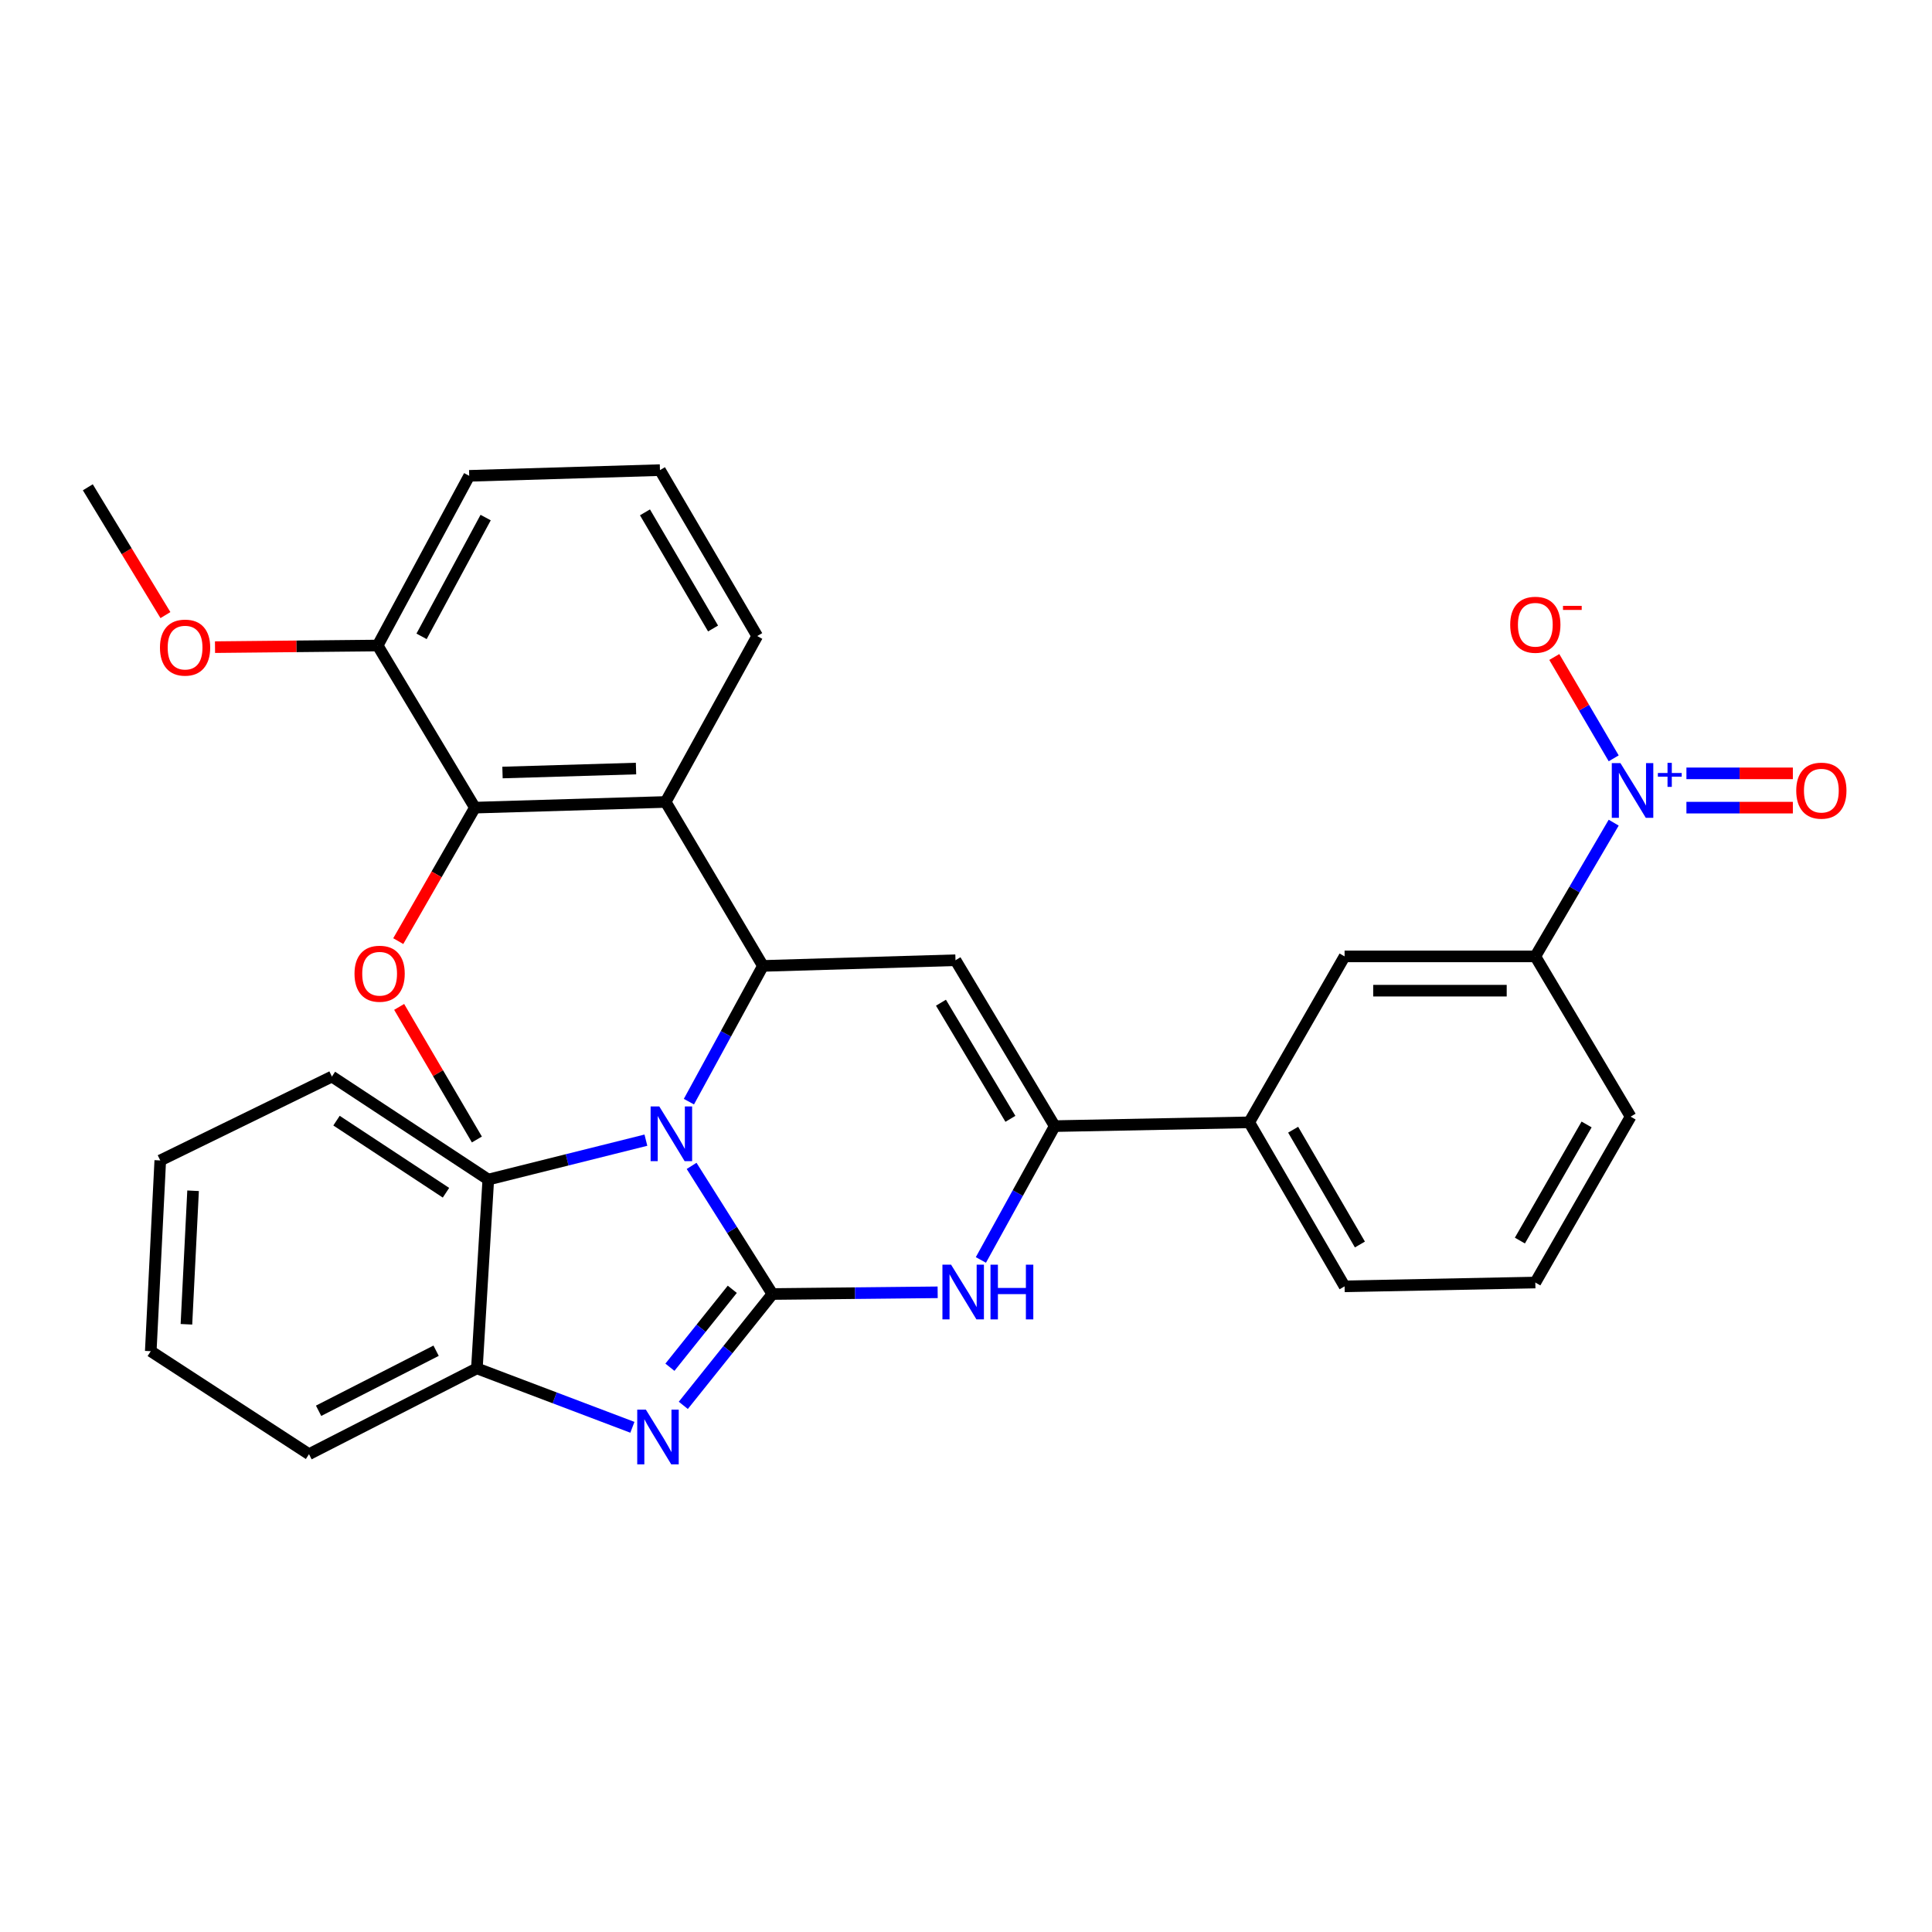 <?xml version='1.0' encoding='iso-8859-1'?>
<svg version='1.1' baseProfile='full'
              xmlns='http://www.w3.org/2000/svg'
                      xmlns:rdkit='http://www.rdkit.org/xml'
                      xmlns:xlink='http://www.w3.org/1999/xlink'
                  xml:space='preserve'
width='1000px' height='1000px' viewBox='0 0 1000 1000'>
<!-- END OF HEADER -->
<rect style='opacity:1.0;fill:#FFFFFF;stroke:none' width='1000' height='1000' x='0' y='0'> </rect>
<path class='bond-0' d='M 399.804,669.783 L 378.89,636.623' style='fill:none;fill-rule:evenodd;stroke:#000000;stroke-width:6px;stroke-linecap:butt;stroke-linejoin:miter;stroke-opacity:1' />
<path class='bond-0' d='M 378.89,636.623 L 357.977,603.463' style='fill:none;fill-rule:evenodd;stroke:#0000FF;stroke-width:6px;stroke-linecap:butt;stroke-linejoin:miter;stroke-opacity:1' />
<path class='bond-2' d='M 399.804,669.783 L 376.742,698.599' style='fill:none;fill-rule:evenodd;stroke:#000000;stroke-width:6px;stroke-linecap:butt;stroke-linejoin:miter;stroke-opacity:1' />
<path class='bond-2' d='M 376.742,698.599 L 353.68,727.414' style='fill:none;fill-rule:evenodd;stroke:#0000FF;stroke-width:6px;stroke-linecap:butt;stroke-linejoin:miter;stroke-opacity:1' />
<path class='bond-2' d='M 379.033,667.341 L 362.889,687.511' style='fill:none;fill-rule:evenodd;stroke:#000000;stroke-width:6px;stroke-linecap:butt;stroke-linejoin:miter;stroke-opacity:1' />
<path class='bond-2' d='M 362.889,687.511 L 346.746,707.682' style='fill:none;fill-rule:evenodd;stroke:#0000FF;stroke-width:6px;stroke-linecap:butt;stroke-linejoin:miter;stroke-opacity:1' />
<path class='bond-4' d='M 399.804,669.783 L 442.567,669.339' style='fill:none;fill-rule:evenodd;stroke:#000000;stroke-width:6px;stroke-linecap:butt;stroke-linejoin:miter;stroke-opacity:1' />
<path class='bond-4' d='M 442.567,669.339 L 485.329,668.895' style='fill:none;fill-rule:evenodd;stroke:#0000FF;stroke-width:6px;stroke-linecap:butt;stroke-linejoin:miter;stroke-opacity:1' />
<path class='bond-1' d='M 356.573,570.217 L 375.734,535.087' style='fill:none;fill-rule:evenodd;stroke:#0000FF;stroke-width:6px;stroke-linecap:butt;stroke-linejoin:miter;stroke-opacity:1' />
<path class='bond-1' d='M 375.734,535.087 L 394.895,499.957' style='fill:none;fill-rule:evenodd;stroke:#000000;stroke-width:6px;stroke-linecap:butt;stroke-linejoin:miter;stroke-opacity:1' />
<path class='bond-8' d='M 334.318,590.147 L 293.529,600.343' style='fill:none;fill-rule:evenodd;stroke:#0000FF;stroke-width:6px;stroke-linecap:butt;stroke-linejoin:miter;stroke-opacity:1' />
<path class='bond-8' d='M 293.529,600.343 L 252.739,610.539' style='fill:none;fill-rule:evenodd;stroke:#000000;stroke-width:6px;stroke-linecap:butt;stroke-linejoin:miter;stroke-opacity:1' />
<path class='bond-7' d='M 394.895,499.957 L 344.543,415.094' style='fill:none;fill-rule:evenodd;stroke:#000000;stroke-width:6px;stroke-linecap:butt;stroke-linejoin:miter;stroke-opacity:1' />
<path class='bond-32' d='M 394.895,499.957 L 494.565,497.01' style='fill:none;fill-rule:evenodd;stroke:#000000;stroke-width:6px;stroke-linecap:butt;stroke-linejoin:miter;stroke-opacity:1' />
<path class='bond-9' d='M 327.324,738.774 L 287.079,723.52' style='fill:none;fill-rule:evenodd;stroke:#0000FF;stroke-width:6px;stroke-linecap:butt;stroke-linejoin:miter;stroke-opacity:1' />
<path class='bond-9' d='M 287.079,723.52 L 246.835,708.267' style='fill:none;fill-rule:evenodd;stroke:#000000;stroke-width:6px;stroke-linecap:butt;stroke-linejoin:miter;stroke-opacity:1' />
<path class='bond-3' d='M 494.565,497.01 L 545.923,582.879' style='fill:none;fill-rule:evenodd;stroke:#000000;stroke-width:6px;stroke-linecap:butt;stroke-linejoin:miter;stroke-opacity:1' />
<path class='bond-3' d='M 487.041,518.998 L 522.991,579.106' style='fill:none;fill-rule:evenodd;stroke:#000000;stroke-width:6px;stroke-linecap:butt;stroke-linejoin:miter;stroke-opacity:1' />
<path class='bond-5' d='M 507.704,652.146 L 526.813,617.513' style='fill:none;fill-rule:evenodd;stroke:#0000FF;stroke-width:6px;stroke-linecap:butt;stroke-linejoin:miter;stroke-opacity:1' />
<path class='bond-5' d='M 526.813,617.513 L 545.923,582.879' style='fill:none;fill-rule:evenodd;stroke:#000000;stroke-width:6px;stroke-linecap:butt;stroke-linejoin:miter;stroke-opacity:1' />
<path class='bond-12' d='M 545.923,582.879 L 646.588,580.917' style='fill:none;fill-rule:evenodd;stroke:#000000;stroke-width:6px;stroke-linecap:butt;stroke-linejoin:miter;stroke-opacity:1' />
<path class='bond-6' d='M 835.245,425.808 L 814.962,460.418' style='fill:none;fill-rule:evenodd;stroke:#0000FF;stroke-width:6px;stroke-linecap:butt;stroke-linejoin:miter;stroke-opacity:1' />
<path class='bond-6' d='M 814.962,460.418 L 794.679,495.029' style='fill:none;fill-rule:evenodd;stroke:#000000;stroke-width:6px;stroke-linecap:butt;stroke-linejoin:miter;stroke-opacity:1' />
<path class='bond-14' d='M 835.245,392.511 L 819.874,366.284' style='fill:none;fill-rule:evenodd;stroke:#0000FF;stroke-width:6px;stroke-linecap:butt;stroke-linejoin:miter;stroke-opacity:1' />
<path class='bond-14' d='M 819.874,366.284 L 804.504,340.056' style='fill:none;fill-rule:evenodd;stroke:#FF0000;stroke-width:6px;stroke-linecap:butt;stroke-linejoin:miter;stroke-opacity:1' />
<path class='bond-15' d='M 872.889,418.031 L 900.436,418.031' style='fill:none;fill-rule:evenodd;stroke:#0000FF;stroke-width:6px;stroke-linecap:butt;stroke-linejoin:miter;stroke-opacity:1' />
<path class='bond-15' d='M 900.436,418.031 L 927.983,418.031' style='fill:none;fill-rule:evenodd;stroke:#FF0000;stroke-width:6px;stroke-linecap:butt;stroke-linejoin:miter;stroke-opacity:1' />
<path class='bond-15' d='M 872.889,400.288 L 900.436,400.288' style='fill:none;fill-rule:evenodd;stroke:#0000FF;stroke-width:6px;stroke-linecap:butt;stroke-linejoin:miter;stroke-opacity:1' />
<path class='bond-15' d='M 900.436,400.288 L 927.983,400.288' style='fill:none;fill-rule:evenodd;stroke:#FF0000;stroke-width:6px;stroke-linecap:butt;stroke-linejoin:miter;stroke-opacity:1' />
<path class='bond-10' d='M 344.543,415.094 L 245.809,418.031' style='fill:none;fill-rule:evenodd;stroke:#000000;stroke-width:6px;stroke-linecap:butt;stroke-linejoin:miter;stroke-opacity:1' />
<path class='bond-10' d='M 329.205,397.798 L 260.092,399.855' style='fill:none;fill-rule:evenodd;stroke:#000000;stroke-width:6px;stroke-linecap:butt;stroke-linejoin:miter;stroke-opacity:1' />
<path class='bond-18' d='M 344.543,415.094 L 391.938,329.215' style='fill:none;fill-rule:evenodd;stroke:#000000;stroke-width:6px;stroke-linecap:butt;stroke-linejoin:miter;stroke-opacity:1' />
<path class='bond-20' d='M 252.739,610.539 L 171.799,557.23' style='fill:none;fill-rule:evenodd;stroke:#000000;stroke-width:6px;stroke-linecap:butt;stroke-linejoin:miter;stroke-opacity:1' />
<path class='bond-20' d='M 230.839,617.361 L 174.18,580.045' style='fill:none;fill-rule:evenodd;stroke:#000000;stroke-width:6px;stroke-linecap:butt;stroke-linejoin:miter;stroke-opacity:1' />
<path class='bond-31' d='M 252.739,610.539 L 246.835,708.267' style='fill:none;fill-rule:evenodd;stroke:#000000;stroke-width:6px;stroke-linecap:butt;stroke-linejoin:miter;stroke-opacity:1' />
<path class='bond-21' d='M 246.835,708.267 L 159.94,752.676' style='fill:none;fill-rule:evenodd;stroke:#000000;stroke-width:6px;stroke-linecap:butt;stroke-linejoin:miter;stroke-opacity:1' />
<path class='bond-21' d='M 225.726,699.129 L 164.9,730.215' style='fill:none;fill-rule:evenodd;stroke:#000000;stroke-width:6px;stroke-linecap:butt;stroke-linejoin:miter;stroke-opacity:1' />
<path class='bond-16' d='M 245.809,418.031 L 195.477,334.124' style='fill:none;fill-rule:evenodd;stroke:#000000;stroke-width:6px;stroke-linecap:butt;stroke-linejoin:miter;stroke-opacity:1' />
<path class='bond-17' d='M 245.809,418.031 L 225.973,452.578' style='fill:none;fill-rule:evenodd;stroke:#000000;stroke-width:6px;stroke-linecap:butt;stroke-linejoin:miter;stroke-opacity:1' />
<path class='bond-17' d='M 225.973,452.578 L 206.136,487.124' style='fill:none;fill-rule:evenodd;stroke:#FF0000;stroke-width:6px;stroke-linecap:butt;stroke-linejoin:miter;stroke-opacity:1' />
<path class='bond-11' d='M 794.679,495.029 L 695.955,495.029' style='fill:none;fill-rule:evenodd;stroke:#000000;stroke-width:6px;stroke-linecap:butt;stroke-linejoin:miter;stroke-opacity:1' />
<path class='bond-11' d='M 779.87,512.772 L 710.764,512.772' style='fill:none;fill-rule:evenodd;stroke:#000000;stroke-width:6px;stroke-linecap:butt;stroke-linejoin:miter;stroke-opacity:1' />
<path class='bond-34' d='M 794.679,495.029 L 844.006,577.98' style='fill:none;fill-rule:evenodd;stroke:#000000;stroke-width:6px;stroke-linecap:butt;stroke-linejoin:miter;stroke-opacity:1' />
<path class='bond-13' d='M 646.588,580.917 L 695.955,495.029' style='fill:none;fill-rule:evenodd;stroke:#000000;stroke-width:6px;stroke-linecap:butt;stroke-linejoin:miter;stroke-opacity:1' />
<path class='bond-23' d='M 646.588,580.917 L 695.955,665.811' style='fill:none;fill-rule:evenodd;stroke:#000000;stroke-width:6px;stroke-linecap:butt;stroke-linejoin:miter;stroke-opacity:1' />
<path class='bond-23' d='M 669.332,584.732 L 703.889,644.157' style='fill:none;fill-rule:evenodd;stroke:#000000;stroke-width:6px;stroke-linecap:butt;stroke-linejoin:miter;stroke-opacity:1' />
<path class='bond-19' d='M 195.477,334.124 L 153.383,334.544' style='fill:none;fill-rule:evenodd;stroke:#000000;stroke-width:6px;stroke-linecap:butt;stroke-linejoin:miter;stroke-opacity:1' />
<path class='bond-19' d='M 153.383,334.544 L 111.289,334.964' style='fill:none;fill-rule:evenodd;stroke:#FF0000;stroke-width:6px;stroke-linecap:butt;stroke-linejoin:miter;stroke-opacity:1' />
<path class='bond-35' d='M 195.477,334.124 L 242.862,246.293' style='fill:none;fill-rule:evenodd;stroke:#000000;stroke-width:6px;stroke-linecap:butt;stroke-linejoin:miter;stroke-opacity:1' />
<path class='bond-35' d='M 218.2,329.374 L 251.37,267.892' style='fill:none;fill-rule:evenodd;stroke:#000000;stroke-width:6px;stroke-linecap:butt;stroke-linejoin:miter;stroke-opacity:1' />
<path class='bond-27' d='M 206.603,521.169 L 226.719,555.484' style='fill:none;fill-rule:evenodd;stroke:#FF0000;stroke-width:6px;stroke-linecap:butt;stroke-linejoin:miter;stroke-opacity:1' />
<path class='bond-27' d='M 226.719,555.484 L 246.835,589.799' style='fill:none;fill-rule:evenodd;stroke:#000000;stroke-width:6px;stroke-linecap:butt;stroke-linejoin:miter;stroke-opacity:1' />
<path class='bond-24' d='M 391.938,329.215 L 341.595,243.335' style='fill:none;fill-rule:evenodd;stroke:#000000;stroke-width:6px;stroke-linecap:butt;stroke-linejoin:miter;stroke-opacity:1' />
<path class='bond-24' d='M 369.079,325.306 L 333.839,265.191' style='fill:none;fill-rule:evenodd;stroke:#000000;stroke-width:6px;stroke-linecap:butt;stroke-linejoin:miter;stroke-opacity:1' />
<path class='bond-28' d='M 85.629,318.374 L 65.542,285.296' style='fill:none;fill-rule:evenodd;stroke:#FF0000;stroke-width:6px;stroke-linecap:butt;stroke-linejoin:miter;stroke-opacity:1' />
<path class='bond-28' d='M 65.542,285.296 L 45.455,252.217' style='fill:none;fill-rule:evenodd;stroke:#000000;stroke-width:6px;stroke-linecap:butt;stroke-linejoin:miter;stroke-opacity:1' />
<path class='bond-29' d='M 171.799,557.23 L 82.953,600.642' style='fill:none;fill-rule:evenodd;stroke:#000000;stroke-width:6px;stroke-linecap:butt;stroke-linejoin:miter;stroke-opacity:1' />
<path class='bond-30' d='M 159.94,752.676 L 78.034,699.376' style='fill:none;fill-rule:evenodd;stroke:#000000;stroke-width:6px;stroke-linecap:butt;stroke-linejoin:miter;stroke-opacity:1' />
<path class='bond-22' d='M 844.006,577.98 L 794.679,663.839' style='fill:none;fill-rule:evenodd;stroke:#000000;stroke-width:6px;stroke-linecap:butt;stroke-linejoin:miter;stroke-opacity:1' />
<path class='bond-22' d='M 821.221,582.02 L 786.692,642.121' style='fill:none;fill-rule:evenodd;stroke:#000000;stroke-width:6px;stroke-linecap:butt;stroke-linejoin:miter;stroke-opacity:1' />
<path class='bond-25' d='M 695.955,665.811 L 794.679,663.839' style='fill:none;fill-rule:evenodd;stroke:#000000;stroke-width:6px;stroke-linecap:butt;stroke-linejoin:miter;stroke-opacity:1' />
<path class='bond-26' d='M 341.595,243.335 L 242.862,246.293' style='fill:none;fill-rule:evenodd;stroke:#000000;stroke-width:6px;stroke-linecap:butt;stroke-linejoin:miter;stroke-opacity:1' />
<path class='bond-33' d='M 82.953,600.642 L 78.034,699.376' style='fill:none;fill-rule:evenodd;stroke:#000000;stroke-width:6px;stroke-linecap:butt;stroke-linejoin:miter;stroke-opacity:1' />
<path class='bond-33' d='M 99.936,616.335 L 96.493,685.449' style='fill:none;fill-rule:evenodd;stroke:#000000;stroke-width:6px;stroke-linecap:butt;stroke-linejoin:miter;stroke-opacity:1' />
<path  class='atom-1' d='M 341.24 572.692
L 350.52 587.692
Q 351.44 589.172, 352.92 591.852
Q 354.4 594.532, 354.48 594.692
L 354.48 572.692
L 358.24 572.692
L 358.24 601.012
L 354.36 601.012
L 344.4 584.612
Q 343.24 582.692, 342 580.492
Q 340.8 578.292, 340.44 577.612
L 340.44 601.012
L 336.76 601.012
L 336.76 572.692
L 341.24 572.692
' fill='#0000FF'/>
<path  class='atom-3' d='M 334.31 729.634
L 343.59 744.634
Q 344.51 746.114, 345.99 748.794
Q 347.47 751.474, 347.55 751.634
L 347.55 729.634
L 351.31 729.634
L 351.31 757.954
L 347.43 757.954
L 337.47 741.554
Q 336.31 739.634, 335.07 737.434
Q 333.87 735.234, 333.51 734.554
L 333.51 757.954
L 329.83 757.954
L 329.83 729.634
L 334.31 729.634
' fill='#0000FF'/>
<path  class='atom-5' d='M 492.278 654.598
L 501.558 669.598
Q 502.478 671.078, 503.958 673.758
Q 505.438 676.438, 505.518 676.598
L 505.518 654.598
L 509.278 654.598
L 509.278 682.918
L 505.398 682.918
L 495.438 666.518
Q 494.278 664.598, 493.038 662.398
Q 491.838 660.198, 491.478 659.518
L 491.478 682.918
L 487.798 682.918
L 487.798 654.598
L 492.278 654.598
' fill='#0000FF'/>
<path  class='atom-5' d='M 512.678 654.598
L 516.518 654.598
L 516.518 666.638
L 530.998 666.638
L 530.998 654.598
L 534.838 654.598
L 534.838 682.918
L 530.998 682.918
L 530.998 669.838
L 516.518 669.838
L 516.518 682.918
L 512.678 682.918
L 512.678 654.598
' fill='#0000FF'/>
<path  class='atom-7' d='M 838.741 394.999
L 848.021 409.999
Q 848.941 411.479, 850.421 414.159
Q 851.901 416.839, 851.981 416.999
L 851.981 394.999
L 855.741 394.999
L 855.741 423.319
L 851.861 423.319
L 841.901 406.919
Q 840.741 404.999, 839.501 402.799
Q 838.301 400.599, 837.941 399.919
L 837.941 423.319
L 834.261 423.319
L 834.261 394.999
L 838.741 394.999
' fill='#0000FF'/>
<path  class='atom-7' d='M 858.117 400.104
L 863.107 400.104
L 863.107 394.851
L 865.325 394.851
L 865.325 400.104
L 870.446 400.104
L 870.446 402.005
L 865.325 402.005
L 865.325 407.285
L 863.107 407.285
L 863.107 402.005
L 858.117 402.005
L 858.117 400.104
' fill='#0000FF'/>
<path  class='atom-15' d='M 781.679 323.37
Q 781.679 316.57, 785.039 312.77
Q 788.399 308.97, 794.679 308.97
Q 800.959 308.97, 804.319 312.77
Q 807.679 316.57, 807.679 323.37
Q 807.679 330.25, 804.279 334.17
Q 800.879 338.05, 794.679 338.05
Q 788.439 338.05, 785.039 334.17
Q 781.679 330.29, 781.679 323.37
M 794.679 334.85
Q 798.999 334.85, 801.319 331.97
Q 803.679 329.05, 803.679 323.37
Q 803.679 317.81, 801.319 315.01
Q 798.999 312.17, 794.679 312.17
Q 790.359 312.17, 787.999 314.97
Q 785.679 317.77, 785.679 323.37
Q 785.679 329.09, 787.999 331.97
Q 790.359 334.85, 794.679 334.85
' fill='#FF0000'/>
<path  class='atom-15' d='M 808.999 313.593
L 818.687 313.593
L 818.687 315.705
L 808.999 315.705
L 808.999 313.593
' fill='#FF0000'/>
<path  class='atom-16' d='M 929.729 409.239
Q 929.729 402.439, 933.089 398.639
Q 936.449 394.839, 942.729 394.839
Q 949.009 394.839, 952.369 398.639
Q 955.729 402.439, 955.729 409.239
Q 955.729 416.119, 952.329 420.039
Q 948.929 423.919, 942.729 423.919
Q 936.489 423.919, 933.089 420.039
Q 929.729 416.159, 929.729 409.239
M 942.729 420.719
Q 947.049 420.719, 949.369 417.839
Q 951.729 414.919, 951.729 409.239
Q 951.729 403.679, 949.369 400.879
Q 947.049 398.039, 942.729 398.039
Q 938.409 398.039, 936.049 400.839
Q 933.729 403.639, 933.729 409.239
Q 933.729 414.959, 936.049 417.839
Q 938.409 420.719, 942.729 420.719
' fill='#FF0000'/>
<path  class='atom-18' d='M 183.492 504
Q 183.492 497.2, 186.852 493.4
Q 190.212 489.6, 196.492 489.6
Q 202.772 489.6, 206.132 493.4
Q 209.492 497.2, 209.492 504
Q 209.492 510.88, 206.092 514.8
Q 202.692 518.68, 196.492 518.68
Q 190.252 518.68, 186.852 514.8
Q 183.492 510.92, 183.492 504
M 196.492 515.48
Q 200.812 515.48, 203.132 512.6
Q 205.492 509.68, 205.492 504
Q 205.492 498.44, 203.132 495.64
Q 200.812 492.8, 196.492 492.8
Q 192.172 492.8, 189.812 495.6
Q 187.492 498.4, 187.492 504
Q 187.492 509.72, 189.812 512.6
Q 192.172 515.48, 196.492 515.48
' fill='#FF0000'/>
<path  class='atom-20' d='M 82.797 335.199
Q 82.797 328.399, 86.157 324.599
Q 89.517 320.799, 95.797 320.799
Q 102.077 320.799, 105.437 324.599
Q 108.797 328.399, 108.797 335.199
Q 108.797 342.079, 105.397 345.999
Q 101.997 349.879, 95.797 349.879
Q 89.557 349.879, 86.157 345.999
Q 82.797 342.119, 82.797 335.199
M 95.797 346.679
Q 100.117 346.679, 102.437 343.799
Q 104.797 340.879, 104.797 335.199
Q 104.797 329.639, 102.437 326.839
Q 100.117 323.999, 95.797 323.999
Q 91.477 323.999, 89.117 326.799
Q 86.797 329.599, 86.797 335.199
Q 86.797 340.919, 89.117 343.799
Q 91.477 346.679, 95.797 346.679
' fill='#FF0000'/>
</svg>
